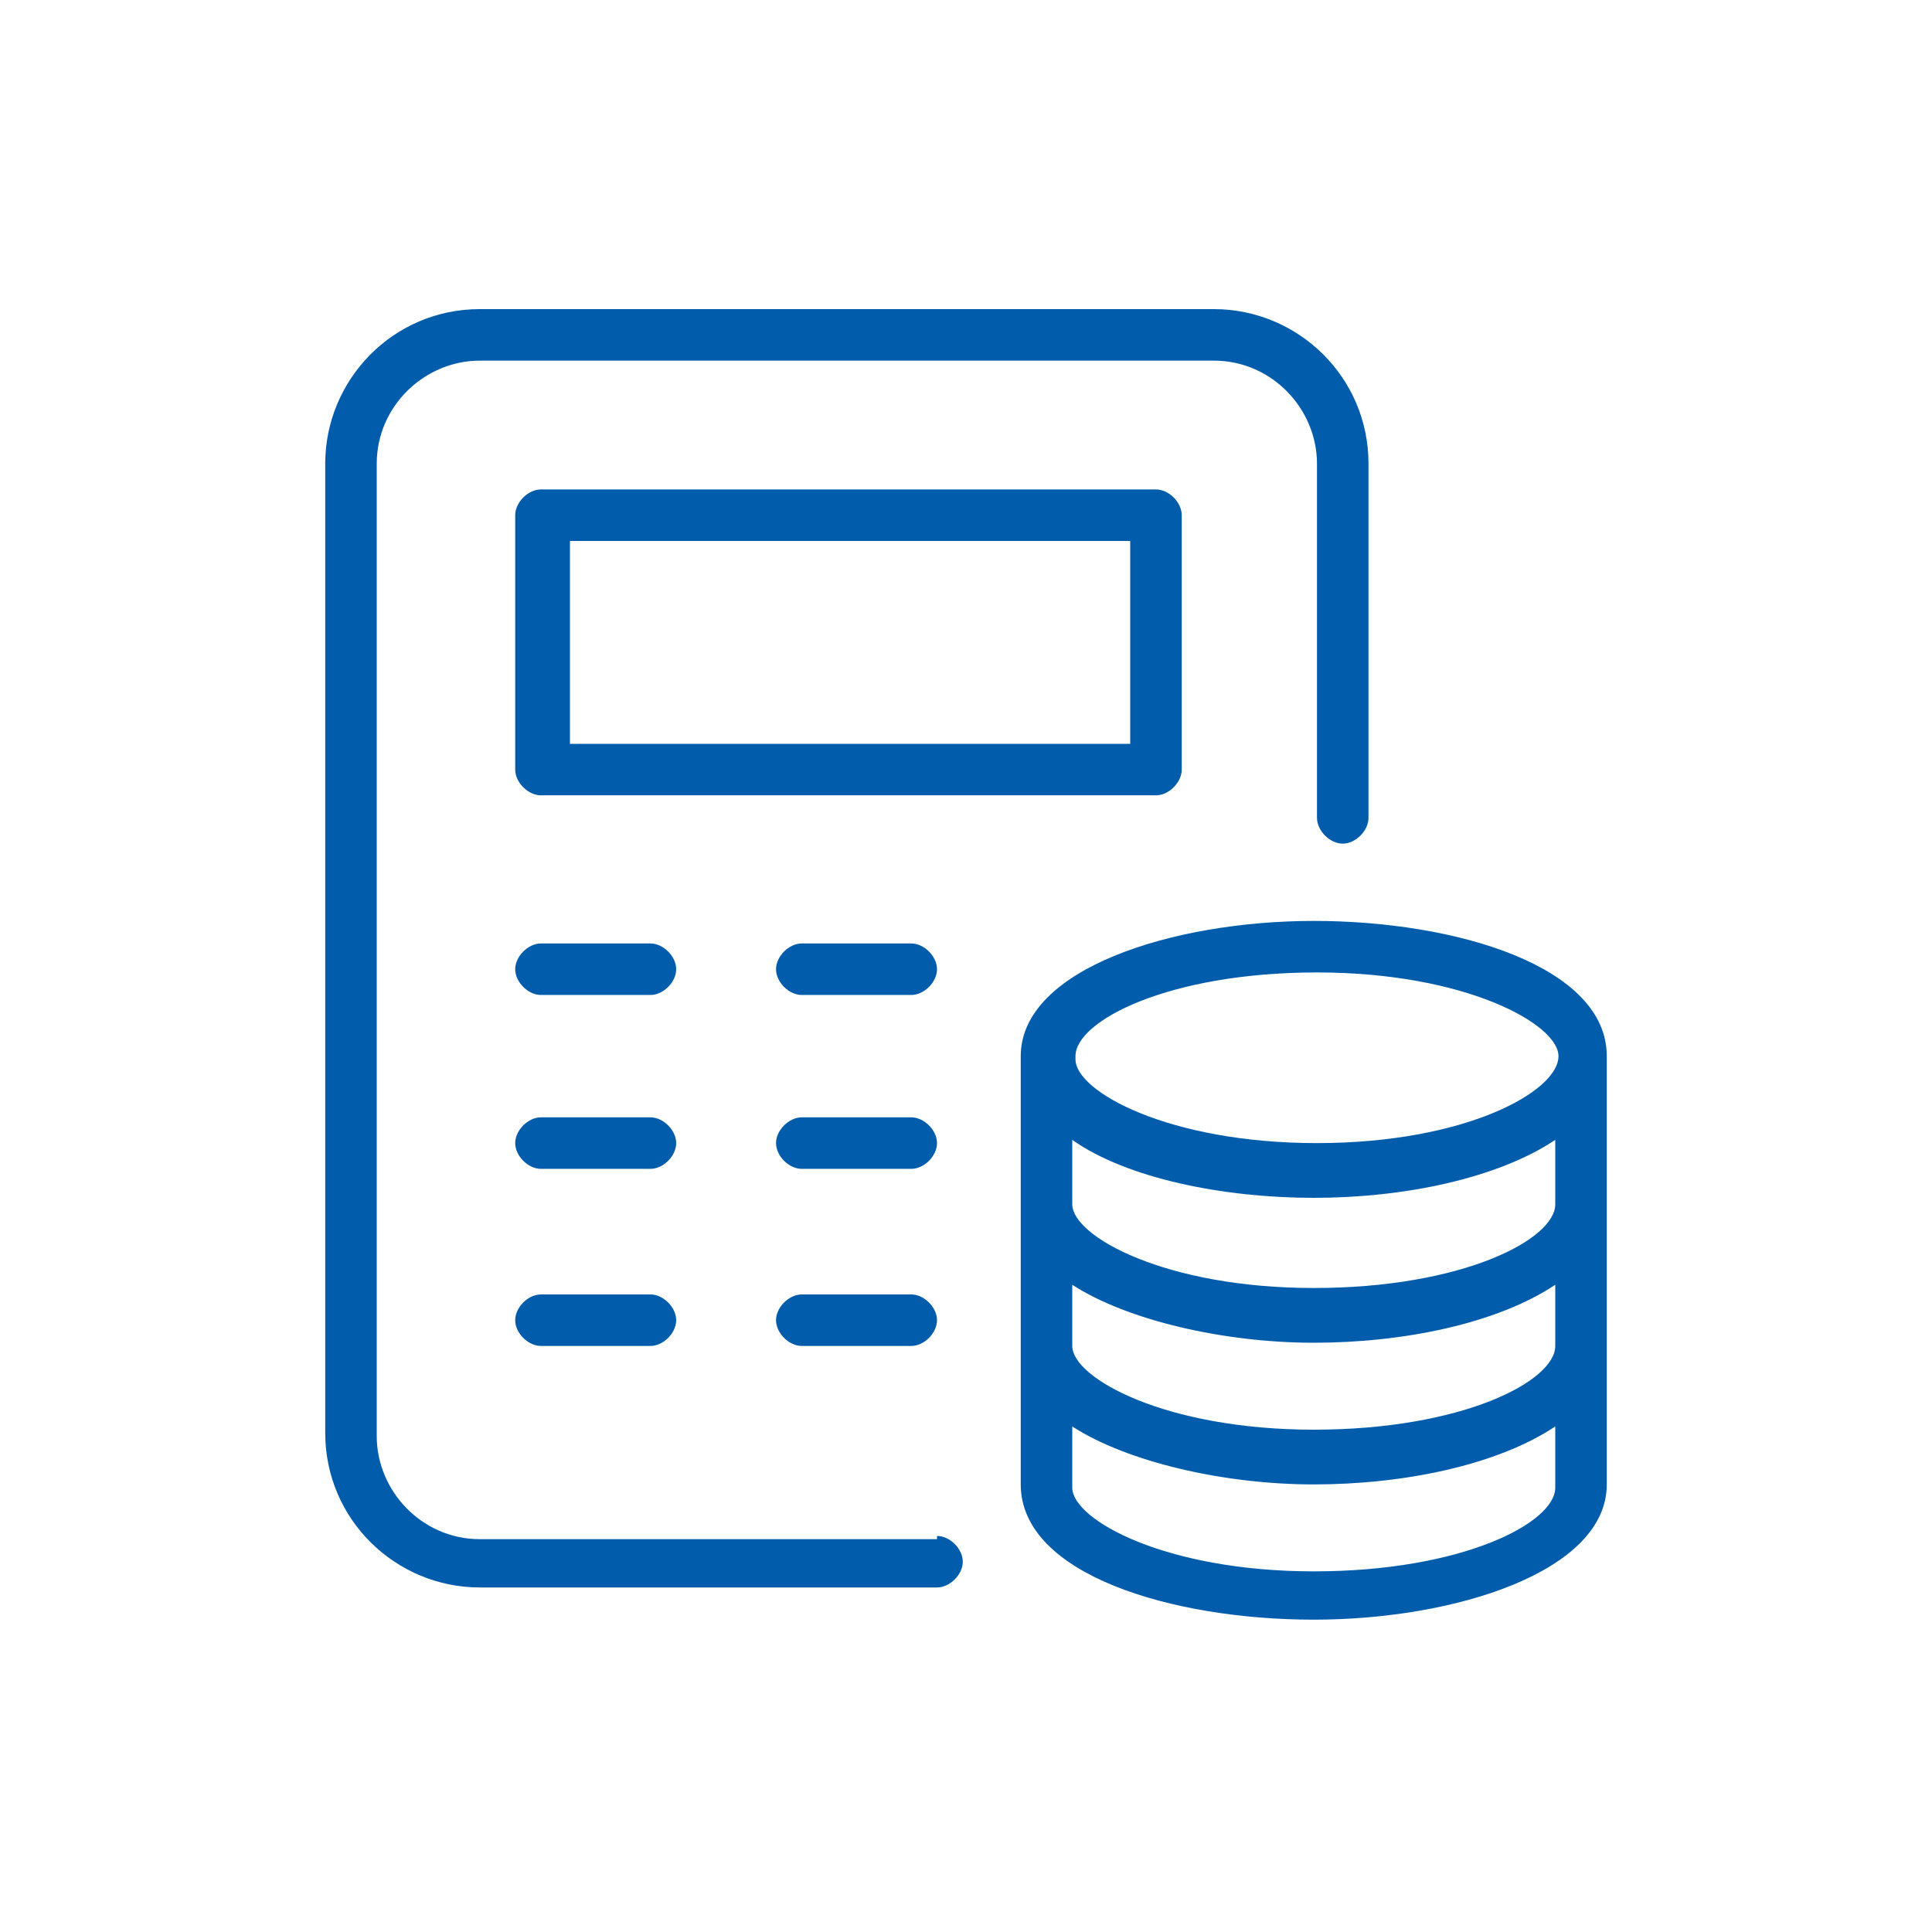 <?xml version="1.0" encoding="UTF-8"?>
<svg id="Layer_1" xmlns="http://www.w3.org/2000/svg" width="60" height="60" version="1.1" viewBox="0 0 60 60">
  <!-- Generator: Adobe Illustrator 29.1.0, SVG Export Plug-In . SVG Version: 2.1.0 Build 142)  -->
  <defs>
    <style>
      .st0 {
        fill: #015dab;
      }
    </style>
  </defs>
  <path class="st0" d="M40.8,48.8c-4.6,0-7.5-1.6-7.5-2.6v-1.9c1.7,1.1,4.7,1.8,7.5,1.8s5.7-.6,7.5-1.8v1.9c0,1.1-2.9,2.6-7.5,2.6M33.4,32.8c0-1.1,2.9-2.6,7.5-2.6s7.5,1.6,7.5,2.6h0c0,1.1-2.9,2.7-7.5,2.7s-7.5-1.6-7.5-2.6h0ZM48.3,37.4c0,1.1-2.9,2.6-7.5,2.6s-7.5-1.6-7.5-2.6v-2c1.7,1.2,4.7,1.8,7.5,1.8s5.7-.6,7.5-1.8v2ZM48.3,41.8c0,1.1-2.9,2.6-7.5,2.6s-7.5-1.6-7.5-2.6v-1.9c1.7,1.1,4.7,1.8,7.5,1.8s5.7-.6,7.5-1.8v1.9ZM40.8,28.6c-4.4,0-9.1,1.5-9.1,4.2v13.3c0,2.8,4.7,4.2,9.1,4.2s9.1-1.5,9.1-4.2v-13.3c0-2.8-4.7-4.2-9.1-4.2"/>
  <path class="st0" d="M35.1,23.1h-17.4v-6.3h17.4v6.3ZM36.7,23.9v-7.9c0-.4-.4-.8-.8-.8h-19.1c-.4,0-.8.4-.8.8v7.9c0,.4.4.8.8.8h19.1c.4,0,.8-.4.8-.8"/>
  <path class="st0" d="M28.3,29.3h-3.4c-.4,0-.8.4-.8.8s.4.8.8.8h3.4c.4,0,.8-.4.8-.8s-.4-.8-.8-.8"/>
  <path class="st0" d="M28.3,34.7h-3.4c-.4,0-.8.4-.8.8s.4.8.8.8h3.4c.4,0,.8-.4.8-.8s-.4-.8-.8-.8"/>
  <path class="st0" d="M28.3,40.2h-3.4c-.4,0-.8.4-.8.8s.4.8.8.8h3.4c.4,0,.8-.4.8-.8s-.4-.8-.8-.8"/>
  <path class="st0" d="M20.2,29.3h-3.4c-.4,0-.8.4-.8.8s.4.8.8.8h3.4c.4,0,.8-.4.8-.8s-.4-.8-.8-.8"/>
  <path class="st0" d="M20.2,34.7h-3.4c-.4,0-.8.4-.8.8s.4.8.8.8h3.4c.4,0,.8-.4.8-.8s-.4-.8-.8-.8"/>
  <path class="st0" d="M20.2,40.2h-3.4c-.4,0-.8.4-.8.8s.4.8.8.8h3.4c.4,0,.8-.4.8-.8s-.4-.8-.8-.8"/>
  <path class="st0" d="M29.1,47.8h-14.2c-1.8,0-3.2-1.5-3.2-3.2V14.4c0-1.8,1.5-3.2,3.2-3.2h22.8c1.8,0,3.2,1.5,3.2,3.2v11c0,.4.4.8.8.8s.8-.4.8-.8v-11c0-2.7-2.2-4.8-4.8-4.8H14.9c-2.7,0-4.8,2.2-4.8,4.8v30.1c0,2.7,2.2,4.8,4.8,4.8h14.2c.4,0,.8-.4.8-.8s-.4-.8-.8-.8"/>
</svg>